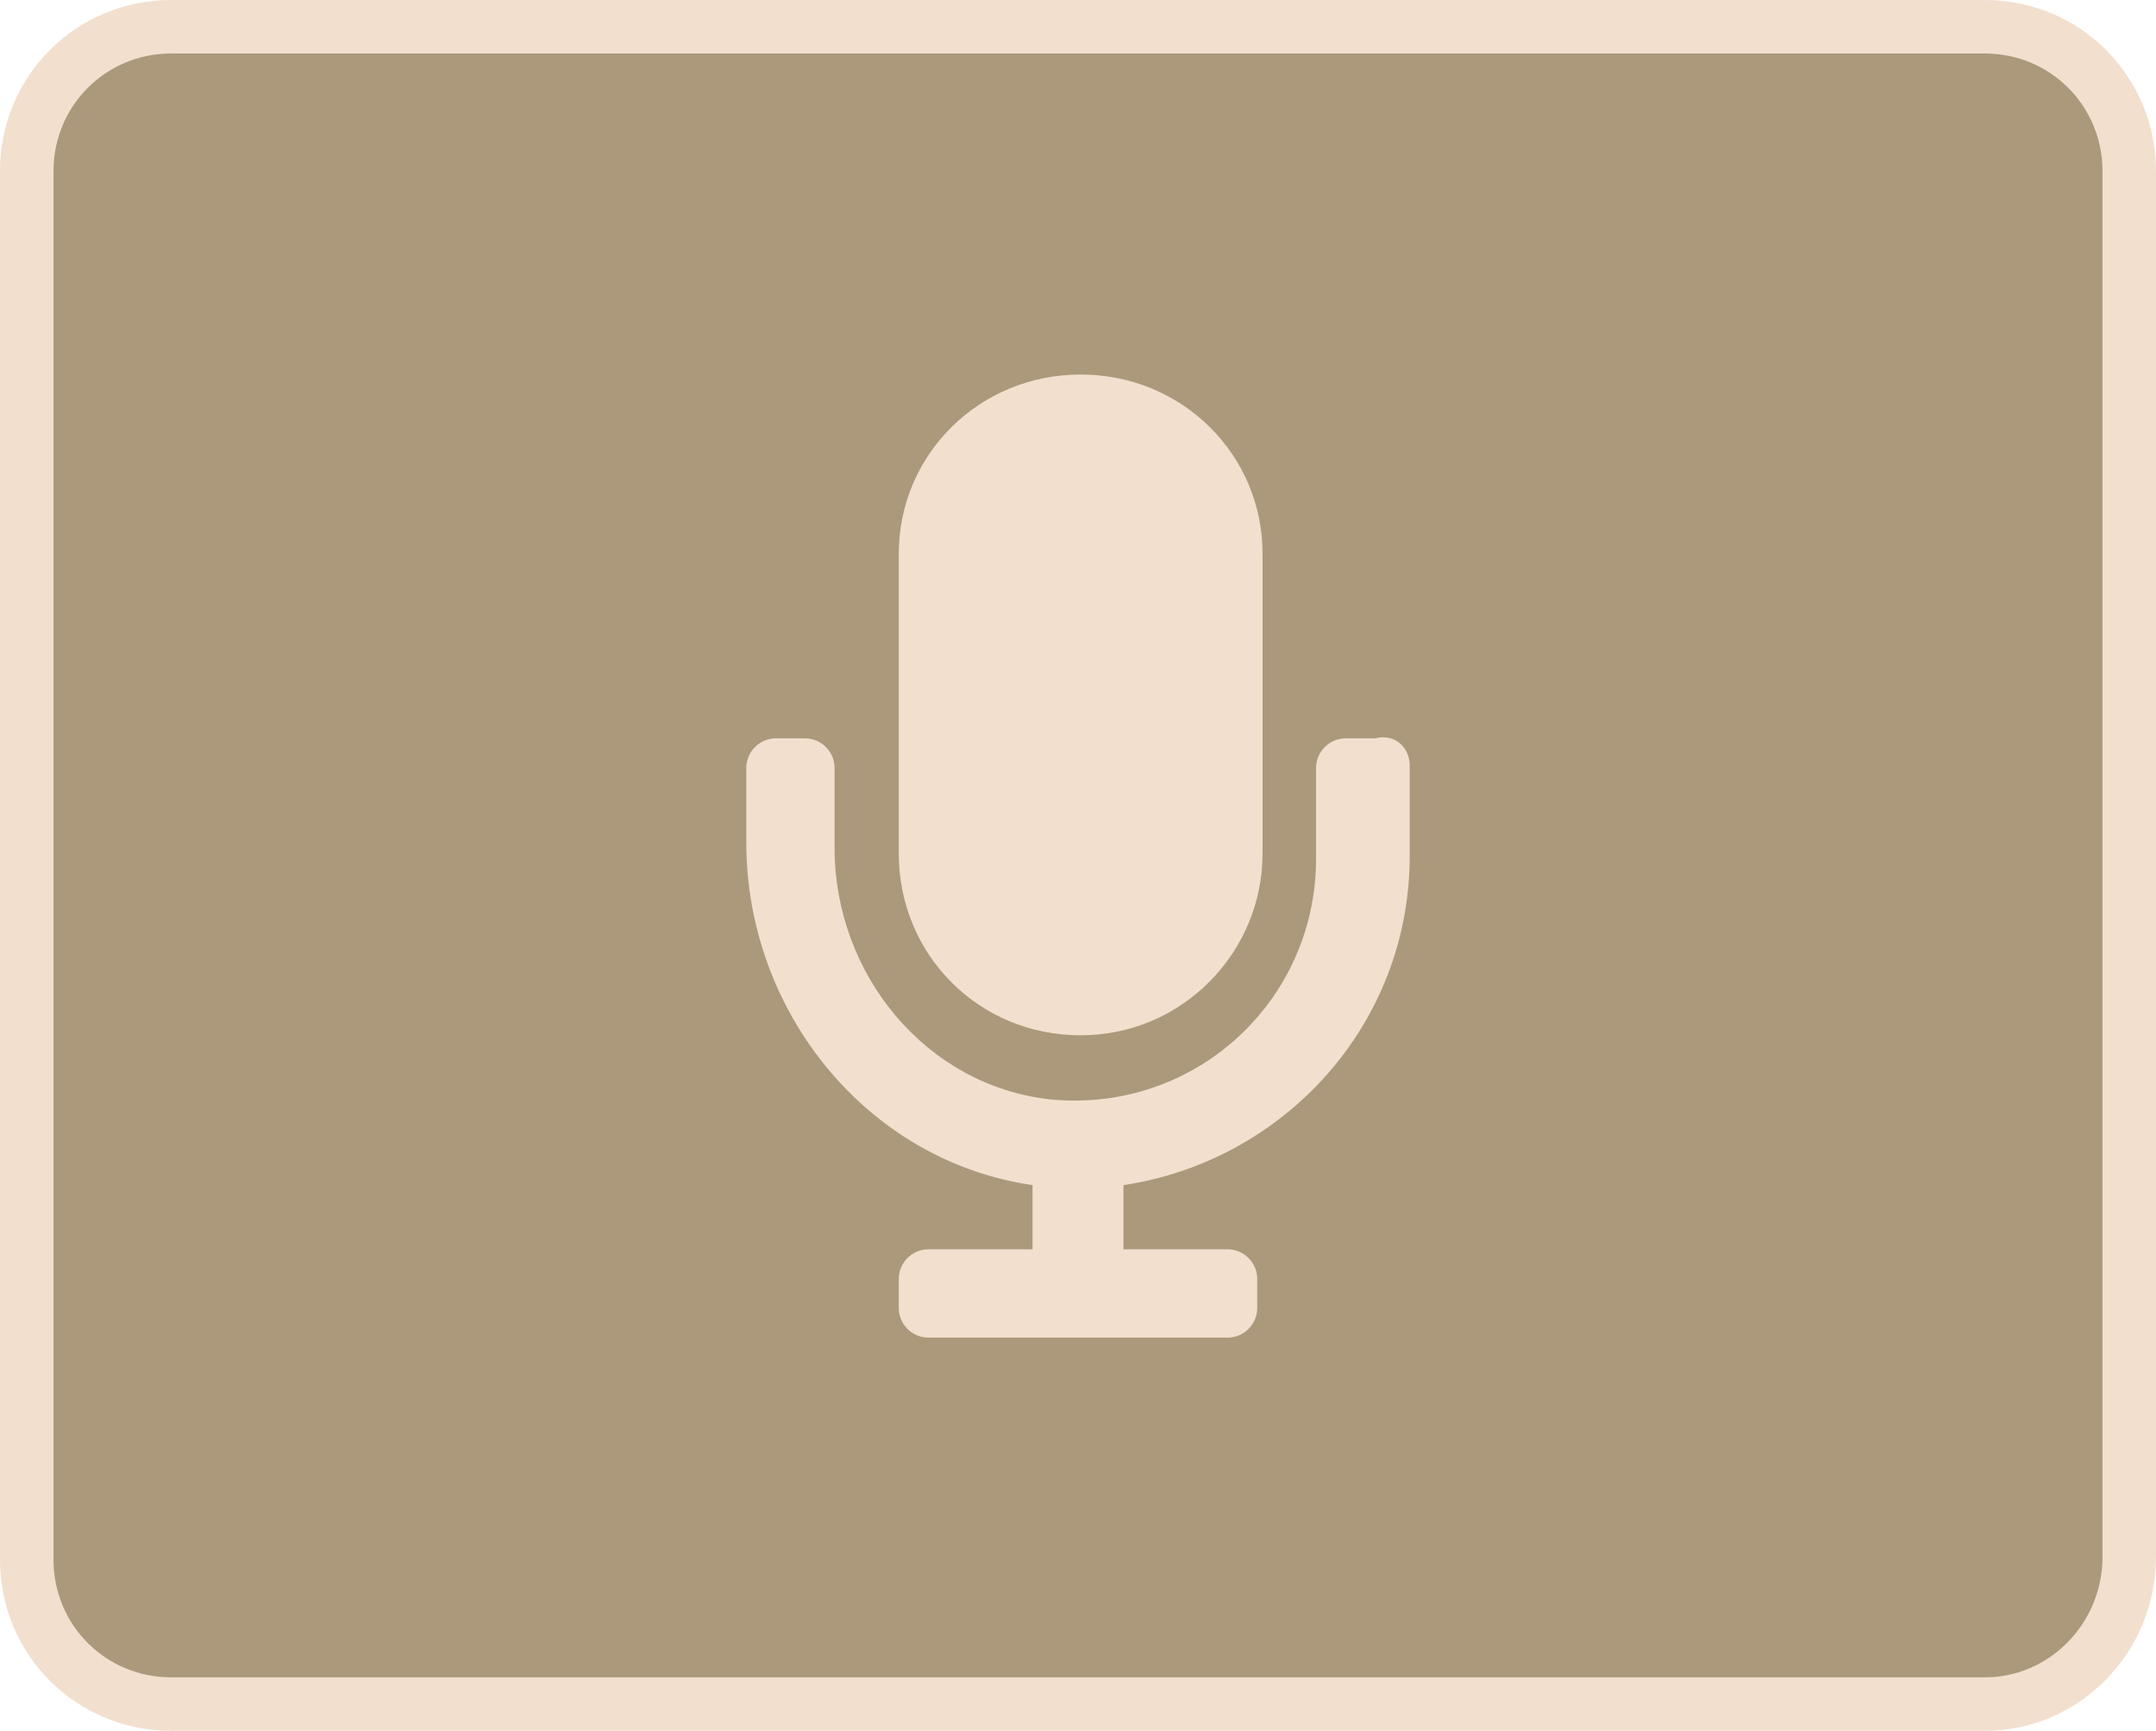<?xml version="1.0" encoding="UTF-8"?>
<!-- Generator: Adobe Illustrator 27.2.0, SVG Export Plug-In . SVG Version: 6.00 Build 0)  -->
<svg xmlns="http://www.w3.org/2000/svg" xmlns:xlink="http://www.w3.org/1999/xlink" version="1.1" id="Layer_1" x="0px" y="0px" viewBox="0 0 80.6 64.7" style="enable-background:new 0 0 80.6 64.7;" xml:space="preserve">
<style type="text/css">
	.st0{opacity:0.8;}
	.st1{opacity:0.2;fill:#019097;}
	.st2{fill:#F2DFCE;}
	.st3{opacity:0.3;}
	.st4{filter:url(#Adobe_OpacityMaskFilter);}
	
		.st5{clip-path:url(#SVGID_00000054966051496070646650000007270344736751011998_);fill:url(#SVGID_00000175282527304443027570000012816523546007554712_);}
	
		.st6{clip-path:url(#SVGID_00000054966051496070646650000007270344736751011998_);mask:url(#SVGID_00000030478029790989974300000002932069578149022367_);}
	.st7{fill:#FFFFFF;}
	.st8{filter:url(#Adobe_OpacityMaskFilter_00000016781134028877671050000006062106797444868020_);}
	.st9{enable-background:new    ;}
	.st10{mask:url(#SVGID_00000178919434871476929920000002587272954115090849_);}
	.st11{clip-path:url(#SVGID_00000097461262441801475930000011474734647174506401_);fill:#21283C;}
	.st12{fill:#019097;}
	.st13{clip-path:url(#SVGID_00000165224778406516525810000005125672240162488718_);}
	.st14{fill:#24242C;}
	.st15{fill:#AC997B;}
	.st16{fill:#E44D40;}
	.st17{filter:url(#Adobe_OpacityMaskFilter_00000046329881386765382600000009373956002801142923_);}
	
		.st18{clip-path:url(#SVGID_00000156557727102910696730000016262924577984057531_);fill:url(#SVGID_00000085208267635272243040000008802872549765563297_);}
	
		.st19{clip-path:url(#SVGID_00000156557727102910696730000016262924577984057531_);mask:url(#SVGID_00000081642807176824075840000010925019922735104683_);}
	.st20{fill:#AC997B;stroke:#F2DFCE;stroke-width:2;stroke-miterlimit:10;}
</style>
<g>
	<path class="st20" d="M74.2,63.7H6.4c-3,0-5.4-2.4-5.4-5.4V6.4C1,3.4,3.4,1,6.4,1h67.8c3,0,5.4,2.4,5.4,5.4v51.8   C79.6,61.2,77.2,63.7,74.2,63.7"></path>
	<g>
		<g>
			<path class="st2" d="M52.7,28.6v3.4c0,6.3-4.7,11.4-10.7,12.3v2.4h3.9c0.6,0,1.1,0.5,1.1,1.1v1.1c0,0.6-0.5,1.1-1.1,1.1H34.7     c-0.6,0-1.1-0.5-1.1-1.1v-1.1c0-0.6,0.5-1.1,1.1-1.1h3.9v-2.4c-6.2-0.9-10.7-6.5-10.7-12.8v-2.8c0-0.6,0.5-1.1,1.1-1.1h1.1     c0.6,0,1.1,0.5,1.1,1.1v3c0,4.7,3.4,8.9,8.1,9.4c5.4,0.5,9.9-3.7,9.9-9v-3.4c0-0.6,0.5-1.1,1.1-1.1h1.1     C52.2,27.4,52.7,28,52.7,28.6z M33.6,31.9V20.7c0-3.7,3-6.7,6.8-6.7s6.8,3,6.8,6.7v11.2c0,3.7-3,6.8-6.8,6.8S33.6,35.7,33.6,31.9     z"></path>
		</g>
	</g>
</g>
</svg>
